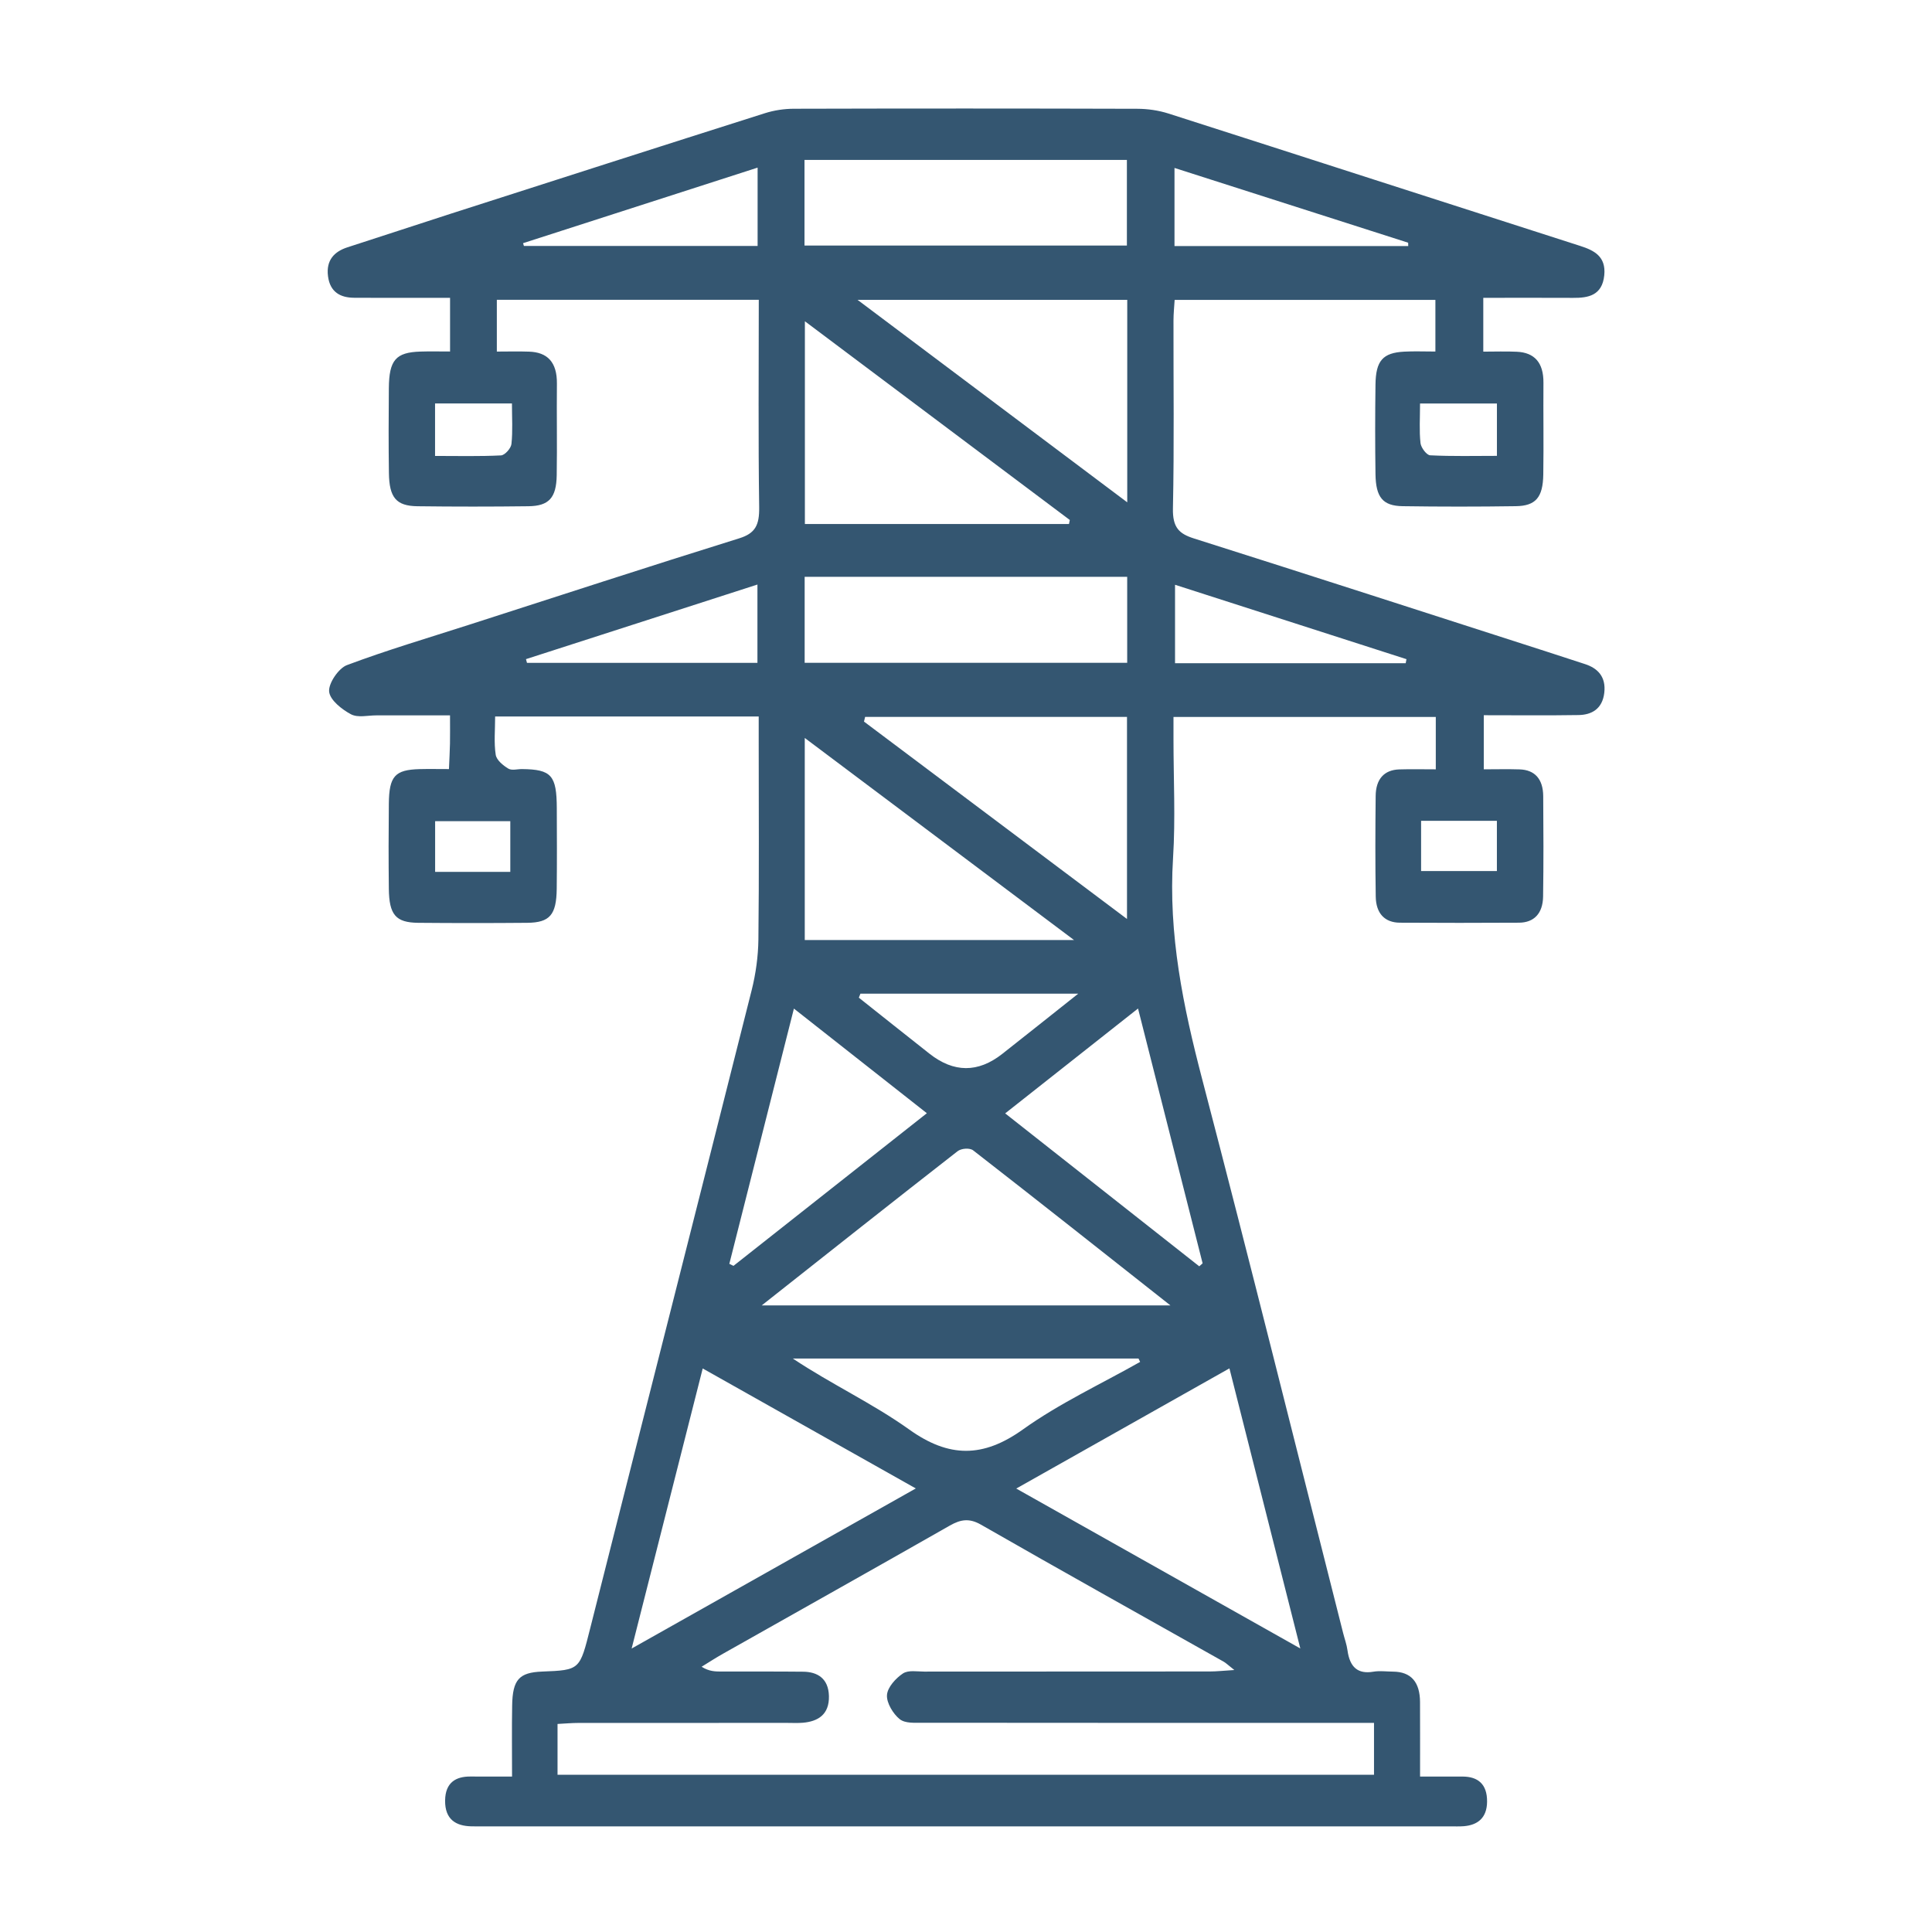 <svg xmlns="http://www.w3.org/2000/svg" id="Layer_1" data-name="Layer 1" viewBox="0 0 1080 1080"><defs><style>      .cls-1 {        fill: #345671;      }    </style></defs><path class="cls-1" d="m794.4,486.93h42.37v-28.1h-42.37v28.1Zm-509.14-27.9h-42.02v28.36h42.02v-28.36Zm508.55-233.46c0,8.21-.5,15.25.26,22.13.3,2.59,3.44,6.73,5.4,6.82,12.4.63,24.83.31,37.32.31v-29.26h-42.98Zm-550.61-.02v29.32c12.72,0,24.81.31,36.88-.3,2.11-.11,5.56-3.92,5.82-6.38.78-7.25.28-14.66.28-22.65h-42.98Zm542.59,145.19c.15-.76.3-1.5.43-2.26-42.85-13.77-85.72-27.56-129.37-41.59v43.85h128.94Zm-362.38-43.98c-44.14,14.22-86.76,27.97-129.38,41.7.18.7.37,1.39.55,2.07h128.83v-43.78Zm57.58,228.69c-.3.76-.59,1.52-.89,2.26,13.16,10.44,26.31,20.93,39.5,31.32q20.37,16.03,40.61.15c13.37-10.52,26.68-21.13,42.54-33.72h-121.77Zm306.22-417.88c0-.63-.02-1.26-.04-1.89-43.39-13.88-86.77-27.77-130.62-41.8v43.68h130.66Zm-363.7-43.87c-44.77,14.42-87.94,28.32-131.12,42.24.17.52.31,1.04.48,1.55h130.64v-43.79Zm213.83,667.61c-.31-.63-.61-1.26-.91-1.89h-193.25c21.46,14.33,44.44,24.96,65.11,39.71,22.2,15.86,41.24,15.84,63.44,0,20.65-14.77,43.65-25.38,65.61-37.82m-1.18-197.54c-25.53,20.17-49.38,38.99-74.26,58.62,37.08,29.23,72.78,57.34,108.48,85.48.63-.55,1.26-1.09,1.89-1.65-11.81-46.59-23.61-93.17-36.1-142.45m-192.37.04c-12.5,49.39-24.31,96.05-36.1,142.69.76.39,1.53.76,2.31,1.13,35.72-28.21,71.45-56.4,108.11-85.33-25.16-19.8-48.91-38.49-74.31-58.49m39.8-163.07c-.2.87-.43,1.74-.63,2.63,48.66,36.51,97.31,73.04,147.02,110.34v-112.97h-146.39Zm-33.74,124.73h150.5c-51.37-38.56-100.32-75.29-150.5-112.95v112.95Zm147.7-232.56c.15-.74.3-1.5.46-2.24-49.01-36.75-97.99-73.5-148.09-111.08v113.32h147.63Zm32.57-125.3h-150.77c51.59,38.73,100.53,75.46,150.77,113.19v-113.19Zm-180.33,202.9h180.3v-48.06h-180.3v48.06Zm-.09-233.26h180.22v-47.86h-180.22v47.86Zm-23.92,592.48h228.47c-38.23-30.15-74.13-58.6-110.25-86.66-1.96-1.52-6.66-1.15-8.74.48-35.81,27.9-71.41,56.12-109.47,86.18m-72.72,191.81c54.02-30.41,105.59-59.47,158.85-89.49-40.67-22.9-79.45-44.74-119.12-67.07-13.22,52.13-26.05,102.73-39.73,156.56m334.16-156.61c-40.02,22.55-78.81,44.42-119.16,67.18,53.28,29.98,104.91,59.04,158.8,89.4-13.49-53.33-26.31-103.93-39.63-156.58m-375.6,227.16h456.42v-28.99h-13.83c-79.51,0-159.02.02-238.51-.07-4.38-.02-9.72.46-12.85-2.05-3.59-2.9-7.38-9.06-7.06-13.46.28-4.34,4.97-9.41,8.85-12,3.11-2.07,7.91-1.09,11.96-1.09,53.26-.06,106.5-.02,159.76-.07,3.72,0,7.43-.43,13.61-.81-3.62-2.85-4.7-3.94-5.93-4.64-45.27-25.49-90.64-50.78-135.74-76.63-6.51-3.73-11.35-2.92-17.38.52-42.2,24.05-84.54,47.77-126.81,71.65-4.05,2.27-7.97,4.84-11.94,7.27,4.21,2.68,7.76,2.68,11.3,2.68,15.16.02,30.34-.07,45.49.09,7.93.09,14.12,3.73,14.38,13.57.26,10.5-6.23,14.23-14.49,14.96-2.94.26-5.92.09-8.87.09-38.82,0-77.66-.02-116.48.02-3.9,0-7.8.37-11.87.57v28.39Zm112.49-591.57h-147.37c0,7.56-.72,14.66.33,21.43.48,3.01,4.2,5.99,7.04,7.71,2.03,1.2,5.08.22,7.67.26,16.42.18,19.37,3.48,19.43,21.94.06,14.99.13,30-.04,45-.17,14.53-3.86,18.87-16.43,19-20.35.18-40.69.18-61.02,0-12.53-.13-16.23-4.46-16.4-19.04-.18-15.84-.17-31.67,0-47.51.15-15.45,3.4-18.99,17.19-19.37,5.1-.13,10.22-.02,16.42-.02.22-5.45.48-9.85.57-14.25.09-4.53.02-9.06.02-15.77-14.16,0-27.66.02-41.15,0-4.81-.02-10.28,1.46-14.25-.63-4.99-2.66-11.78-7.95-12.18-12.72-.39-4.68,5.36-13.01,9.91-14.73,22.41-8.41,45.29-15.16,68.03-22.48,50.41-16.21,100.79-32.68,151.33-48.42,8.91-2.77,11.28-7.34,11.13-17.34-.55-38.28-.22-76.59-.22-115.98h-146.43v28.93c6.3,0,12.16-.17,18.01.04,10.2.33,15.69,5.8,15.57,17.88-.18,17.08.17,34.18-.11,51.26-.22,12.59-4.36,17.14-15.79,17.28-20.7.26-41.43.26-62.13,0-11.78-.17-15.68-4.81-15.88-18.47-.24-15.82-.17-31.67-.04-47.49.13-15.77,3.86-20.06,17.64-20.5,5.08-.17,10.19-.04,16.58-.04v-30h-40.39c-4.44,0-8.87,0-13.31-.04-7.43-.06-13.37-2.99-14.53-12.05-1.15-8.97,3.53-13.77,10.83-16.14,19.17-6.16,38.3-12.52,57.47-18.69,58.62-18.82,117.22-37.66,175.88-56.27,5.23-1.66,10.85-2.5,16.3-2.51,64-.17,127.98-.17,191.96.02,5.82.02,11.83.89,17.41,2.66,76.74,24.57,153.4,49.41,230.13,74,7.76,2.48,14.53,5.86,13.46,16.4-1.16,11.39-9.04,12.7-17.4,12.64-16.55-.09-33.09-.02-50.23-.02v30.08c6.49,0,12.64-.24,18.8.06,9.69.46,14.92,5.93,14.83,17.36-.13,17.08.17,34.16-.09,51.24-.2,12.85-4.23,17.58-15.38,17.73-21.07.31-42.17.31-63.24,0-11.11-.17-14.99-4.94-15.18-17.93-.24-16.67-.22-33.35,0-50.01.17-13.42,4.09-17.8,16.06-18.45,5.49-.3,11.02-.06,17.43-.06v-28.86h-145.76c-.22,3.66-.65,7.63-.65,11.59-.06,34.99.43,70.01-.31,105-.22,10.72,3.51,14.16,11.78,16.77,65.77,20.83,131.42,42.11,197.12,63.24,7.1,2.29,14.18,4.66,21.3,6.93,7.23,2.31,11.98,7.08,10.93,16.1-1.07,9.11-7.15,12.33-14.38,12.44-17.36.28-34.72.09-52.98.09v30.24c6.91,0,13.48-.17,20.04.04,8.43.28,13.09,5.34,13.18,14.88.15,18.74.22,37.51-.07,56.23-.15,9.46-5.1,14.55-13.49,14.59-22.18.13-44.39.13-66.57,0-8.41-.04-13.35-5.14-13.49-14.6-.3-18.73-.24-37.49-.04-56.23.09-9.48,4.77-14.6,13.22-14.86,6.54-.2,13.11-.04,20.39-.04v-29.28h-146.63v12.55c0,22.07,1.15,44.26-.24,66.22-2.72,42.8,5.68,83.17,16.29,123.76,26.93,102.97,52.61,206.36,78.79,309.59.81,3.2,1.98,6.32,2.42,9.59,1.29,9.56,5.86,13.46,14.46,12,3.6-.61,7.38-.07,11.07-.04,9.98.09,14.99,5.82,15.03,17.03.06,13.27.02,26.53.02,41.63,8.65,0,16.27-.02,23.87,0,8.32.04,13.68,4.09,13.59,14.03-.07,9.24-5.42,13.09-12.98,13.72-2.59.2-5.18.09-7.76.09H270.08c-2.22,0-4.44.04-6.66-.02-8.47-.2-14.73-3.77-14.6-14.46.13-10.06,6.04-13.44,14.16-13.38,7.3.06,14.59.02,23.26.02,0-14.18-.17-26.99.06-39.78.24-14.44,3.94-18.41,16.71-18.91,21.37-.83,21.04-.94,27.01-24.55,30-118.87,60.28-237.64,90.21-356.52,2.27-9.08,3.6-18.74,3.72-28.15.43-36.66.17-73.33.17-109.99v-14.68Z"></path></svg>